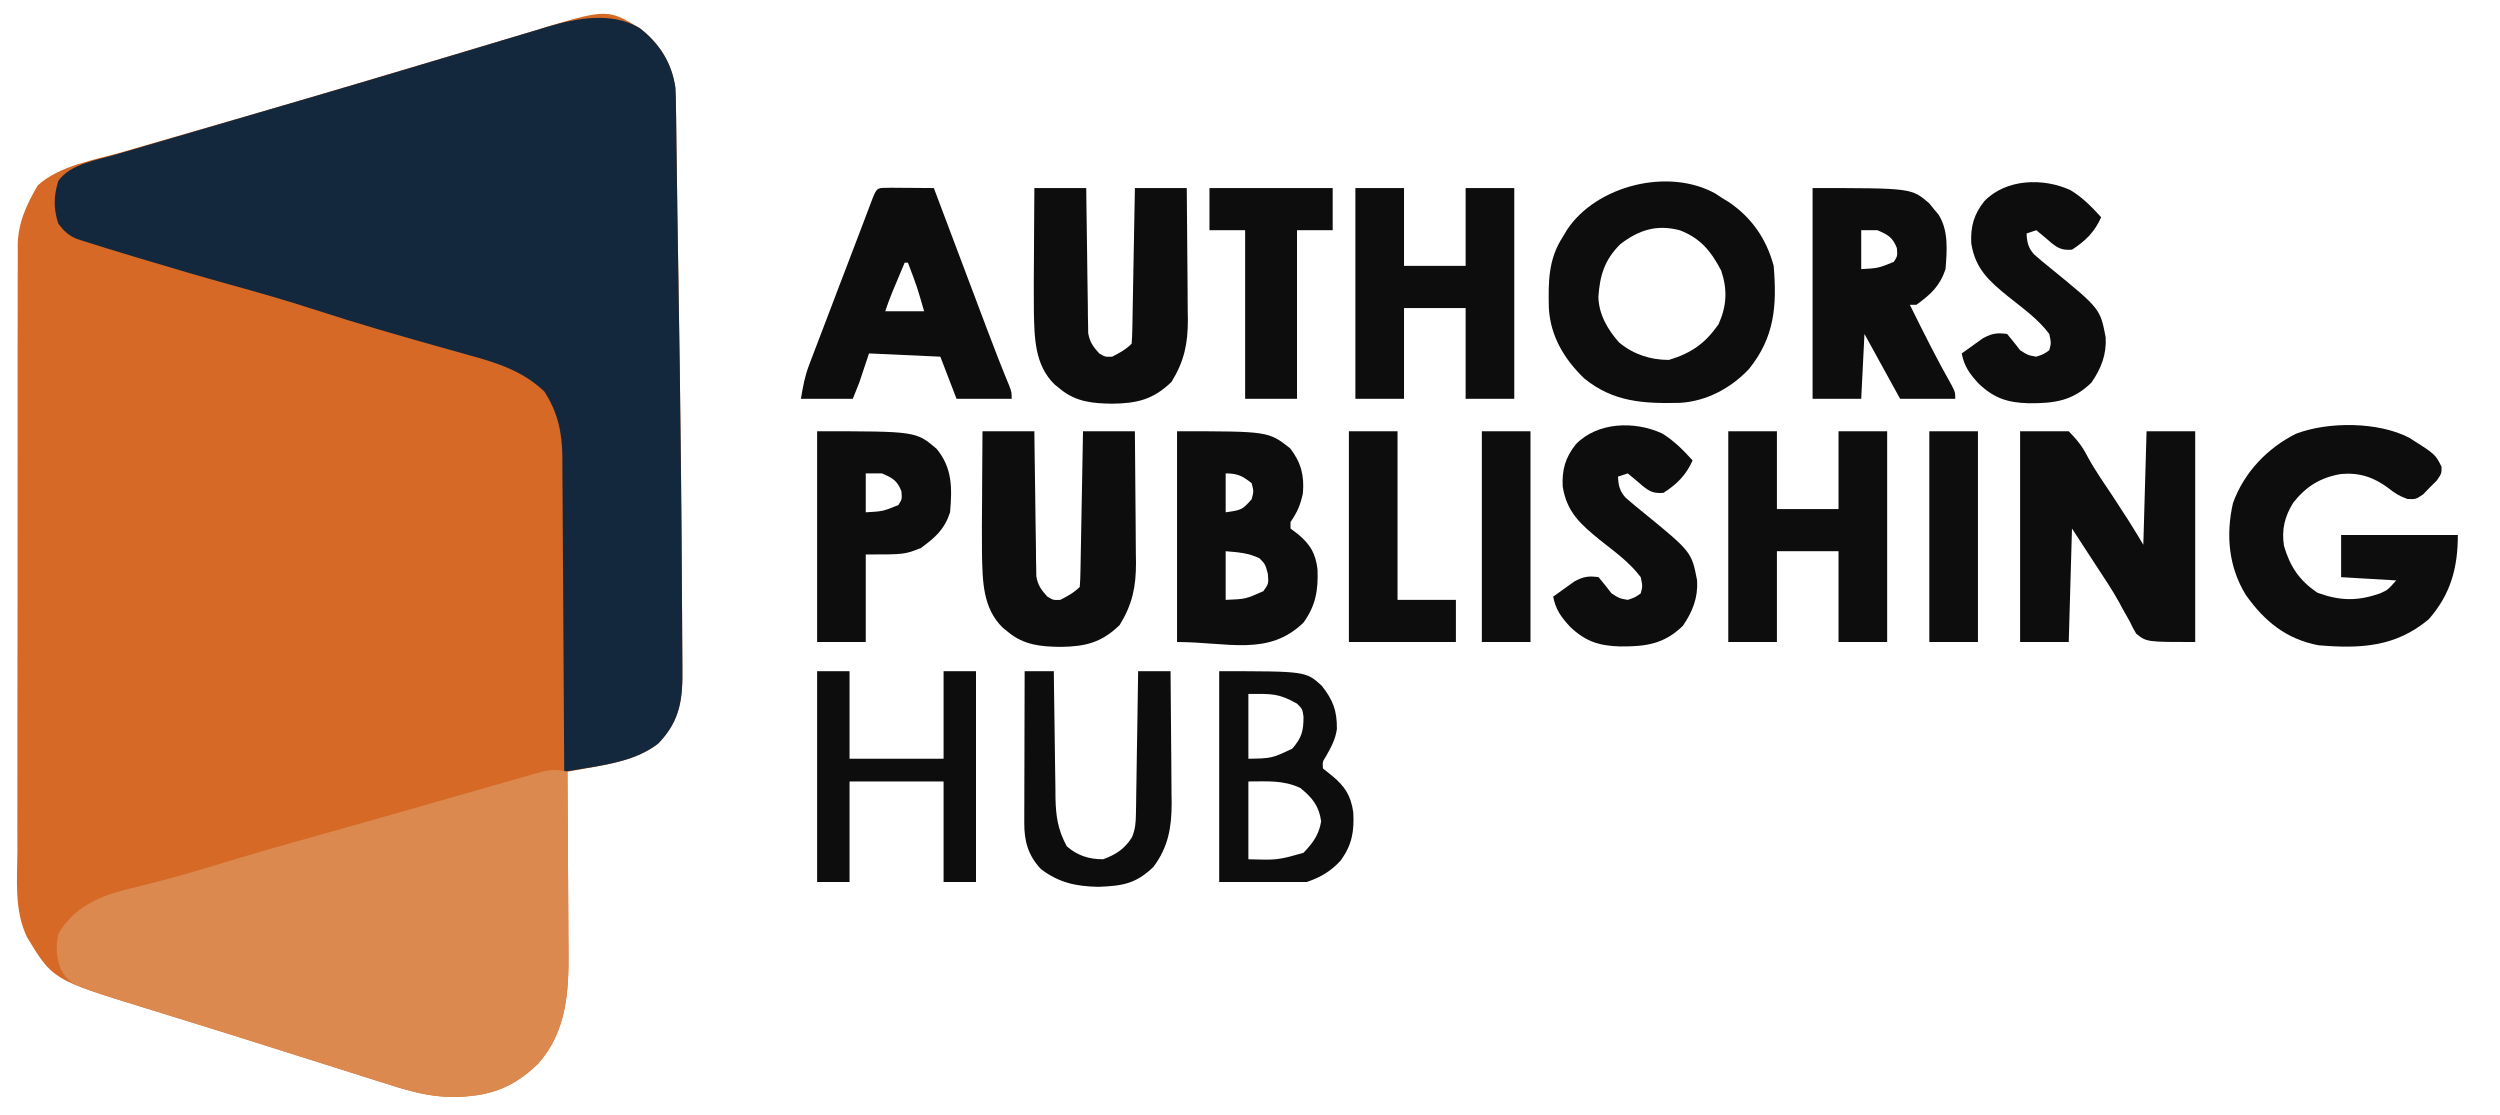 <?xml version="1.0" encoding="UTF-8"?>
<svg version="1.1" xmlns="http://www.w3.org/2000/svg" width="771" height="344">
<path d="M0 0 C6.069 4.697 9.915 10.703 11.006 18.407 C11.135 20.645 11.178 22.868 11.188 25.109 C11.203 25.968 11.218 26.827 11.234 27.712 C11.282 30.603 11.309 33.495 11.336 36.387 C11.366 38.497 11.397 40.607 11.429 42.717 C11.499 47.38 11.559 52.042 11.614 56.705 C11.702 63.994 11.824 71.282 11.952 78.571 C12.266 96.666 12.501 114.762 12.686 132.858 C12.711 135.379 12.738 137.899 12.765 140.419 C12.872 150.716 12.951 161.013 12.997 171.311 C13.012 174.592 13.037 177.873 13.07 181.154 C13.108 185.003 13.127 188.853 13.13 192.702 C13.134 194.113 13.146 195.524 13.164 196.935 C13.286 206.597 12.697 213.36 5.773 220.574 C-0.643 225.63 -9.165 226.968 -17.019 228.378 C-18.5 228.645 -18.5 228.645 -20.012 228.917 C-20.763 229.051 -21.515 229.186 -22.289 229.324 C-22.279 230.581 -22.279 230.581 -22.269 231.863 C-22.208 239.806 -22.163 247.749 -22.134 255.692 C-22.118 259.774 -22.097 263.857 -22.063 267.939 C-22.03 271.888 -22.012 275.836 -22.004 279.785 C-21.999 281.282 -21.988 282.78 -21.972 284.277 C-21.838 297.045 -22.487 309.334 -31.289 319.324 C-39.481 327.239 -46.983 329.606 -58.242 329.625 C-65.151 329.498 -71.323 327.76 -77.875 325.625 C-79.743 325.045 -79.743 325.045 -81.648 324.453 C-84.976 323.419 -88.296 322.359 -91.614 321.293 C-95.068 320.188 -98.529 319.105 -101.99 318.021 C-107.516 316.286 -113.038 314.537 -118.557 312.778 C-125.377 310.606 -132.213 308.484 -139.055 306.379 C-141.821 305.523 -144.586 304.665 -147.351 303.806 C-149.034 303.285 -150.717 302.766 -152.402 302.249 C-181.03 293.446 -181.03 293.446 -188.941 280.38 C-192.946 272.081 -191.976 262.685 -191.92 253.687 C-191.925 251.592 -191.933 249.497 -191.942 247.402 C-191.96 241.732 -191.947 236.063 -191.928 230.394 C-191.911 224.451 -191.92 218.508 -191.925 212.565 C-191.93 202.588 -191.914 192.611 -191.886 182.634 C-191.854 171.109 -191.854 159.585 -191.871 148.06 C-191.887 136.959 -191.88 125.857 -191.863 114.756 C-191.856 110.038 -191.857 105.32 -191.865 100.602 C-191.872 95.044 -191.86 89.487 -191.833 83.929 C-191.826 81.893 -191.826 79.857 -191.833 77.821 C-191.842 75.035 -191.826 72.25 -191.804 69.463 C-191.812 68.664 -191.82 67.864 -191.829 67.04 C-191.725 59.955 -189.165 54.571 -185.664 48.512 C-178.985 42.36 -167.955 40.626 -159.445 38.184 C-158.069 37.784 -156.693 37.384 -155.317 36.984 C-151.588 35.901 -147.857 34.824 -144.126 33.748 C-137.711 31.898 -131.298 30.041 -124.884 28.183 C-123.195 27.694 -121.505 27.205 -119.816 26.716 C-107.051 23.022 -94.308 19.256 -81.577 15.448 C-75.984 13.776 -70.388 12.114 -64.792 10.452 C-60.262 9.105 -55.734 7.752 -51.21 6.384 C-46.933 5.091 -42.652 3.814 -38.366 2.55 C-36.795 2.083 -35.225 1.609 -33.658 1.13 C-10.1 -6.073 -10.1 -6.073 0 0 Z " fill="#D56925" transform="translate(197.289,8.676)"/>
<path d="M0 0 C6.069 4.697 9.915 10.703 11.006 18.407 C11.135 20.645 11.178 22.868 11.188 25.109 C11.203 25.968 11.218 26.827 11.234 27.712 C11.282 30.603 11.309 33.495 11.336 36.387 C11.366 38.497 11.397 40.607 11.429 42.717 C11.499 47.38 11.559 52.042 11.614 56.705 C11.702 63.994 11.824 71.282 11.952 78.571 C12.266 96.666 12.501 114.762 12.686 132.858 C12.711 135.379 12.738 137.899 12.765 140.419 C12.872 150.716 12.951 161.013 12.997 171.311 C13.012 174.592 13.037 177.873 13.07 181.154 C13.108 185.003 13.127 188.853 13.13 192.702 C13.134 194.113 13.146 195.524 13.164 196.935 C13.286 206.596 12.697 213.361 5.773 220.574 C-0.8 225.743 -9.476 227.057 -17.525 228.378 C-19.144 228.645 -19.144 228.645 -20.797 228.917 C-21.619 229.051 -22.442 229.186 -23.289 229.324 C-23.295 228.029 -23.301 226.733 -23.307 225.399 C-23.364 213.172 -23.437 200.946 -23.525 188.72 C-23.569 182.434 -23.609 176.149 -23.635 169.864 C-23.662 163.795 -23.702 157.726 -23.752 151.657 C-23.769 149.345 -23.78 147.033 -23.787 144.721 C-23.796 141.476 -23.824 138.23 -23.857 134.985 C-23.855 134.035 -23.854 133.086 -23.852 132.107 C-23.957 124.632 -25.29 118.381 -29.414 112.074 C-35.932 105.84 -43.797 103.27 -52.352 100.949 C-54.486 100.348 -56.62 99.746 -58.754 99.145 C-60.38 98.693 -60.38 98.693 -62.039 98.231 C-67.174 96.798 -72.295 95.314 -77.414 93.824 C-78.409 93.536 -79.403 93.247 -80.428 92.95 C-87.063 91.012 -93.65 88.952 -100.227 86.824 C-108.886 84.026 -117.602 81.517 -126.375 79.099 C-135.046 76.698 -143.672 74.162 -152.289 71.574 C-153.547 71.197 -154.805 70.82 -156.102 70.432 C-161.247 68.882 -166.39 67.321 -171.508 65.684 C-172.528 65.358 -172.528 65.358 -173.568 65.026 C-176.13 63.981 -177.646 62.516 -179.289 60.324 C-180.851 55.639 -180.74 51.79 -179.289 47.074 C-175.51 41.877 -167.619 40.738 -161.61 38.99 C-160.519 38.669 -160.519 38.669 -159.406 38.341 C-157.005 37.635 -154.602 36.933 -152.199 36.23 C-150.481 35.726 -148.763 35.221 -147.045 34.716 C-141.482 33.081 -135.917 31.452 -130.352 29.824 C-128.44 29.265 -126.529 28.705 -124.618 28.146 C-123.666 27.868 -122.715 27.589 -121.735 27.302 C-117.863 26.169 -113.99 25.035 -110.118 23.901 C-108.168 23.33 -106.217 22.76 -104.266 22.189 C-91.822 18.548 -79.39 14.87 -66.972 11.139 C-62.505 9.799 -58.036 8.468 -53.566 7.137 C-49.44 5.908 -45.319 4.664 -41.201 3.409 C-38.068 2.459 -34.928 1.532 -31.789 0.602 C-30.704 0.265 -29.619 -0.071 -28.501 -0.417 C-19.41 -3.073 -8.571 -5.153 0 0 Z " fill="#13283D" transform="translate(197.289,8.676)"/>
<path d="M0 0 C0.07 8.789 0.123 17.578 0.155 26.368 C0.171 30.45 0.192 34.532 0.226 38.615 C0.259 42.563 0.277 46.512 0.285 50.461 C0.29 51.958 0.301 53.456 0.317 54.953 C0.451 67.721 -0.198 80.01 -9 90 C-17.192 97.915 -24.694 100.282 -35.952 100.301 C-42.862 100.174 -49.034 98.436 -55.586 96.301 C-56.831 95.914 -58.076 95.527 -59.359 95.129 C-62.687 94.094 -66.007 93.034 -69.325 91.968 C-72.778 90.864 -76.237 89.783 -79.696 88.699 C-85.221 86.965 -90.742 85.217 -96.259 83.458 C-103.107 81.277 -109.969 79.14 -116.836 77.02 C-119.615 76.157 -122.393 75.292 -125.172 74.427 C-126.868 73.899 -128.566 73.373 -130.263 72.85 C-153.361 65.701 -153.361 65.701 -156.225 60.98 C-157.679 57.266 -157.825 53.896 -157 50 C-152.525 42.261 -145.357 38.79 -136.996 36.543 C-135.145 36.084 -133.292 35.632 -131.438 35.188 C-122.509 32.955 -113.712 30.454 -104.924 27.723 C-98.254 25.661 -91.557 23.725 -84.828 21.863 C-70.655 17.917 -56.508 13.881 -42.362 9.836 C-38.773 8.81 -35.183 7.785 -31.594 6.76 C-28.795 5.961 -25.997 5.161 -23.199 4.362 C-21.873 3.983 -20.547 3.604 -19.22 3.225 C-17.389 2.702 -15.558 2.179 -13.727 1.655 C-12.69 1.358 -11.653 1.062 -10.584 0.757 C-6.422 -0.462 -4.261 -1.036 0 0 Z " fill="#DC8950" transform="translate(175,238)"/>
<path d="M0 0 C8.047 5.086 8.047 5.086 9.973 8.953 C10 11 10 11 8.523 13.176 C7.814 13.881 7.105 14.586 6.375 15.312 C5.681 16.031 4.988 16.749 4.273 17.488 C2 19 2 19 -0.562 18.883 C-2.938 18.023 -4.438 17.155 -6.375 15.562 C-10.946 12.156 -15.338 10.676 -21.062 11.188 C-27.414 12.277 -31.742 14.975 -35.73 19.984 C-38.399 24.221 -39.421 28.399 -38.617 33.363 C-36.765 39.698 -33.828 44.136 -28.25 47.812 C-21.312 50.347 -15.918 50.434 -8.945 47.984 C-6.626 46.938 -6.626 46.938 -4 44 C-9.61 43.67 -15.22 43.34 -21 43 C-21 38.71 -21 34.42 -21 30 C-9.12 30 2.76 30 15 30 C15 40.081 12.789 48.314 6 56 C-4.273 64.597 -15.146 65.089 -28 64 C-37.917 62.101 -44.64 56.612 -50.375 48.5 C-55.678 39.897 -56.605 30.005 -54.348 20.152 C-50.958 10.74 -43.786 3.182 -34.875 -1.25 C-24.905 -5.037 -9.546 -4.955 0 0 Z " fill="#0D0D0D" transform="translate(743,135)"/>
<path d="M0 0 C4.95 0 9.9 0 15 0 C17.803 2.9 19.199 4.674 20.952 8.093 C23.279 12.327 26.085 16.287 28.75 20.312 C29.873 22.036 30.993 23.761 32.109 25.488 C32.594 26.236 33.078 26.984 33.577 27.755 C35.092 30.145 36.544 32.574 38 35 C38.33 23.45 38.66 11.9 39 0 C43.95 0 48.9 0 54 0 C54 21.45 54 42.9 54 65 C39 65 39 65 35.805 62.422 C34.785 60.68 34.785 60.68 33.875 58.75 C33.106 57.388 32.335 56.027 31.562 54.668 C31.164 53.926 30.766 53.184 30.355 52.419 C28.353 48.844 26.094 45.45 23.836 42.032 C21.199 38.038 18.604 34.016 16 30 C15.67 41.55 15.34 53.1 15 65 C10.05 65 5.1 65 0 65 C0 43.55 0 22.1 0 0 Z " fill="#0D0D0D" transform="translate(623,133)"/>
<path d="M0 0 C0.62 0.414 1.24 0.828 1.879 1.254 C2.571 1.678 3.263 2.102 3.977 2.539 C11.085 7.309 15.684 13.991 17.879 22.254 C18.916 34.461 18.195 44.245 10.254 54.066 C4.679 59.976 -2.805 63.986 -10.965 64.492 C-22.111 64.76 -31.472 64.307 -40.496 57.004 C-46.663 51.102 -50.974 43.932 -51.457 35.266 C-51.626 27.188 -51.677 20.23 -47.121 13.254 C-46.709 12.56 -46.296 11.867 -45.871 11.152 C-36.848 -2.536 -14.536 -8.164 0 0 Z M-29.434 15.566 C-34.28 20.413 -35.702 25.101 -36.184 31.797 C-36.045 37.227 -33.326 41.893 -29.766 45.895 C-25.335 49.557 -20.117 51.254 -14.434 51.254 C-7.45 49.146 -3.244 46.144 0.879 40.254 C3.425 34.554 3.667 29.619 1.691 23.691 C-1.472 17.693 -4.694 13.696 -11.121 11.254 C-18.255 9.404 -23.694 11.177 -29.434 15.566 Z " fill="#0D0D0D" transform="translate(529.121,59.746)"/>
<path d="M0 0 C28.167 0 28.167 0 34.875 5.25 C38.241 9.606 39.293 13.691 38.812 19.125 C38.044 22.792 37.069 24.941 35 28 C35 28.66 35 29.32 35 30 C35.763 30.578 36.526 31.155 37.312 31.75 C41.089 34.912 42.7 37.615 43.32 42.551 C43.583 48.893 42.778 53.811 39 59 C28.18 69.542 15.583 65 0 65 C0 43.55 0 22.1 0 0 Z M15 13 C15 16.96 15 20.92 15 25 C20.029 24.261 20.029 24.261 23 21 C23.667 18.5 23.667 18.5 23 16 C20.139 13.758 18.659 13 15 13 Z M15 37 C15 41.95 15 46.9 15 52 C21.16 51.755 21.16 51.755 26.625 49.312 C28.261 47.01 28.261 47.01 28 43.938 C27.209 41.014 27.209 41.014 25.438 39.188 C21.969 37.498 18.84 37.32 15 37 Z " fill="#0D0D0D" transform="translate(363,133)"/>
<path d="M0 0 C1.582 0.007 3.164 0.019 4.746 0.035 C5.552 0.04 6.359 0.044 7.189 0.049 C9.188 0.061 11.186 0.079 13.184 0.098 C13.425 0.739 13.667 1.381 13.916 2.042 C16.209 8.132 18.504 14.222 20.799 20.311 C21.979 23.44 23.158 26.569 24.337 29.699 C25.696 33.309 27.057 36.918 28.418 40.527 C29.043 42.189 29.043 42.189 29.681 43.884 C31.867 49.677 34.104 55.438 36.476 61.157 C37.184 63.098 37.184 63.098 37.184 65.098 C31.574 65.098 25.964 65.098 20.184 65.098 C18.534 60.808 16.884 56.518 15.184 52.098 C4.294 51.603 4.294 51.603 -6.816 51.098 C-7.806 54.068 -8.796 57.038 -9.816 60.098 C-10.806 62.573 -10.806 62.573 -11.816 65.098 C-17.096 65.098 -22.376 65.098 -27.816 65.098 C-27.141 61.047 -26.623 58.169 -25.222 54.492 C-24.898 53.633 -24.573 52.775 -24.239 51.89 C-23.888 50.978 -23.537 50.065 -23.176 49.125 C-22.812 48.165 -22.448 47.206 -22.073 46.217 C-20.909 43.155 -19.738 40.095 -18.566 37.035 C-17.794 35.005 -17.022 32.974 -16.25 30.943 C-14.432 26.161 -12.605 21.382 -10.775 16.605 C-9.908 14.339 -9.048 12.07 -8.189 9.801 C-7.518 8.032 -7.518 8.032 -6.832 6.227 C-6.459 5.239 -6.085 4.251 -5.7 3.233 C-4.22 -0.343 -4.277 0.109 0 0 Z M4.184 23.098 C3.37 25.035 2.558 26.972 1.746 28.91 C1.294 29.989 0.841 31.068 0.375 32.18 C-0.42 34.127 -1.151 36.102 -1.816 38.098 C2.144 38.098 6.104 38.098 10.184 38.098 C7.993 30.49 7.993 30.49 5.184 23.098 C4.854 23.098 4.524 23.098 4.184 23.098 Z " fill="#0D0D0D" transform="translate(274.816,57.902)"/>
<path d="M0 0 C4.95 0 9.9 0 15 0 C15 7.92 15 15.84 15 24 C21.27 24 27.54 24 34 24 C34 16.08 34 8.16 34 0 C38.95 0 43.9 0 49 0 C49 21.45 49 42.9 49 65 C44.05 65 39.1 65 34 65 C34 55.76 34 46.52 34 37 C27.73 37 21.46 37 15 37 C15 46.24 15 55.48 15 65 C10.05 65 5.1 65 0 65 C0 43.55 0 22.1 0 0 Z " fill="#0D0D0D" transform="translate(533,133)"/>
<path d="M0 0 C4.95 0 9.9 0 15 0 C15 7.92 15 15.84 15 24 C21.27 24 27.54 24 34 24 C34 16.08 34 8.16 34 0 C38.95 0 43.9 0 49 0 C49 21.45 49 42.9 49 65 C44.05 65 39.1 65 34 65 C34 55.76 34 46.52 34 37 C27.73 37 21.46 37 15 37 C15 46.24 15 55.48 15 65 C10.05 65 5.1 65 0 65 C0 43.55 0 22.1 0 0 Z " fill="#0D0D0D" transform="translate(418,58)"/>
<path d="M0 0 C30.506 0 30.506 0 35.961 4.684 C36.428 5.262 36.894 5.841 37.375 6.438 C37.857 7.014 38.339 7.59 38.836 8.184 C41.996 13.115 41.442 19.368 41 25 C39.243 30.271 36.389 32.825 32 36 C31.34 36 30.68 36 30 36 C34.161 44.417 38.33 52.794 42.969 60.961 C44 63 44 63 44 65 C38.39 65 32.78 65 27 65 C21.555 55.1 21.555 55.1 16 45 C15.67 51.6 15.34 58.2 15 65 C10.05 65 5.1 65 0 65 C0 43.55 0 22.1 0 0 Z M15 13 C15 16.96 15 20.92 15 25 C20.287 24.697 20.287 24.697 25.062 22.75 C26.197 20.964 26.197 20.964 26 18.5 C24.662 15.155 23.272 14.413 20 13 C18.35 13 16.7 13 15 13 Z " fill="#0D0D0D" transform="translate(559,58)"/>
<path d="M0 0 C5.28 0 10.56 0 16 0 C16.015 1.403 16.029 2.806 16.044 4.251 C16.102 9.455 16.179 14.658 16.262 19.861 C16.296 22.113 16.324 24.365 16.346 26.618 C16.38 29.855 16.432 33.091 16.488 36.328 C16.495 37.336 16.501 38.343 16.508 39.381 C16.537 40.792 16.537 40.792 16.568 42.231 C16.579 43.058 16.59 43.884 16.601 44.735 C17.092 47.524 18.117 48.915 20 51 C21.843 52.086 21.843 52.086 24 52 C26.244 50.852 28.21 49.79 30 48 C30.122 46.497 30.178 44.988 30.205 43.48 C30.225 42.519 30.245 41.558 30.266 40.568 C30.291 39.001 30.291 39.001 30.316 37.402 C30.337 36.338 30.358 35.274 30.379 34.178 C30.445 30.765 30.504 27.351 30.562 23.938 C30.606 21.63 30.649 19.322 30.693 17.014 C30.801 11.343 30.902 5.671 31 0 C36.28 0 41.56 0 47 0 C47.074 6.832 47.129 13.663 47.165 20.496 C47.18 22.818 47.2 25.14 47.226 27.461 C47.263 30.808 47.28 34.154 47.293 37.5 C47.308 38.531 47.324 39.561 47.34 40.623 C47.342 47.999 46.226 53.372 42.312 59.75 C36.692 65.219 31.667 66.41 24 66.5 C17.903 66.415 12.837 65.933 8 62 C7.428 61.537 6.855 61.074 6.266 60.598 C0.068 54.562 0.026 46.208 -0.155 37.994 C-0.22 32.246 -0.175 26.499 -0.125 20.75 C-0.115 18.733 -0.106 16.716 -0.098 14.699 C-0.076 9.799 -0.041 4.9 0 0 Z " fill="#0D0D0D" transform="translate(303,133)"/>
<path d="M0 0 C5.28 0 10.56 0 16 0 C16.015 1.403 16.029 2.806 16.044 4.251 C16.102 9.455 16.179 14.658 16.262 19.861 C16.296 22.113 16.324 24.365 16.346 26.618 C16.38 29.855 16.432 33.091 16.488 36.328 C16.495 37.336 16.501 38.343 16.508 39.381 C16.537 40.792 16.537 40.792 16.568 42.231 C16.579 43.058 16.59 43.884 16.601 44.735 C17.092 47.524 18.117 48.915 20 51 C21.843 52.086 21.843 52.086 24 52 C26.244 50.852 28.21 49.79 30 48 C30.122 46.497 30.178 44.988 30.205 43.48 C30.225 42.519 30.245 41.558 30.266 40.568 C30.291 39.001 30.291 39.001 30.316 37.402 C30.337 36.338 30.358 35.274 30.379 34.178 C30.445 30.765 30.504 27.351 30.562 23.938 C30.606 21.63 30.649 19.322 30.693 17.014 C30.801 11.343 30.902 5.671 31 0 C36.28 0 41.56 0 47 0 C47.074 6.832 47.129 13.663 47.165 20.496 C47.18 22.818 47.2 25.14 47.226 27.461 C47.263 30.808 47.28 34.154 47.293 37.5 C47.308 38.531 47.324 39.561 47.34 40.623 C47.342 47.999 46.226 53.372 42.312 59.75 C36.692 65.219 31.667 66.41 24 66.5 C17.903 66.415 12.837 65.933 8 62 C7.428 61.537 6.855 61.074 6.266 60.598 C0.068 54.562 0.026 46.208 -0.155 37.994 C-0.22 32.246 -0.175 26.499 -0.125 20.75 C-0.115 18.733 -0.106 16.716 -0.098 14.699 C-0.076 9.799 -0.041 4.9 0 0 Z " fill="#0D0D0D" transform="translate(319,58)"/>
<path d="M0 0 C3.735 2.238 6.584 5.167 9.5 8.375 C7.512 12.871 4.625 15.738 0.5 18.375 C-2.491 18.594 -3.728 17.998 -6.035 16.137 C-6.56 15.679 -7.084 15.221 -7.625 14.75 C-8.574 13.966 -9.523 13.182 -10.5 12.375 C-11.49 12.705 -12.48 13.035 -13.5 13.375 C-13.402 16.04 -12.994 17.827 -11.186 19.832 C-9.414 21.403 -7.601 22.899 -5.75 24.375 C9.196 36.592 9.196 36.592 10.887 45.387 C11.191 50.732 9.498 54.995 6.5 59.375 C0.689 65.037 -4.925 65.783 -12.83 65.739 C-19.391 65.558 -23.546 64.179 -28.273 59.691 C-31.026 56.687 -32.726 54.432 -33.5 50.375 C-32.114 49.361 -30.716 48.364 -29.312 47.375 C-28.535 46.818 -27.758 46.261 -26.957 45.688 C-24.174 44.201 -22.609 43.926 -19.5 44.375 C-18.125 46.008 -16.794 47.677 -15.5 49.375 C-13.099 50.92 -13.099 50.92 -10.5 51.375 C-8.214 50.609 -8.214 50.609 -6.5 49.375 C-5.908 47.176 -5.908 47.176 -6.5 44.375 C-9.909 39.796 -14.695 36.399 -19.125 32.875 C-25.128 27.985 -29.307 24.284 -30.562 16.438 C-30.816 11.22 -29.763 7.474 -26.5 3.375 C-19.834 -3.491 -8.442 -3.848 0 0 Z " fill="#0D0D0D" transform="translate(512.5,133.625)"/>
<path d="M0 0 C3.735 2.238 6.584 5.167 9.5 8.375 C7.512 12.871 4.625 15.738 0.5 18.375 C-2.491 18.594 -3.728 17.998 -6.035 16.137 C-6.56 15.679 -7.084 15.221 -7.625 14.75 C-8.574 13.966 -9.523 13.182 -10.5 12.375 C-11.49 12.705 -12.48 13.035 -13.5 13.375 C-13.402 16.04 -12.994 17.827 -11.186 19.832 C-9.414 21.403 -7.601 22.899 -5.75 24.375 C9.196 36.592 9.196 36.592 10.887 45.387 C11.191 50.732 9.498 54.995 6.5 59.375 C0.689 65.037 -4.925 65.783 -12.83 65.739 C-19.391 65.558 -23.546 64.179 -28.273 59.691 C-31.026 56.687 -32.726 54.432 -33.5 50.375 C-32.114 49.361 -30.716 48.364 -29.312 47.375 C-28.535 46.818 -27.758 46.261 -26.957 45.688 C-24.174 44.201 -22.609 43.926 -19.5 44.375 C-18.125 46.008 -16.794 47.677 -15.5 49.375 C-13.099 50.92 -13.099 50.92 -10.5 51.375 C-8.214 50.609 -8.214 50.609 -6.5 49.375 C-5.908 47.176 -5.908 47.176 -6.5 44.375 C-9.909 39.796 -14.695 36.399 -19.125 32.875 C-25.128 27.985 -29.307 24.284 -30.562 16.438 C-30.816 11.22 -29.763 7.474 -26.5 3.375 C-19.834 -3.491 -8.442 -3.848 0 0 Z " fill="#0D0D0D" transform="translate(638.5,58.625)"/>
<path d="M0 0 C30.447 0 30.447 0 36.812 5.375 C41.767 11.321 41.637 17.561 41 25 C39.291 30.222 36.422 32.816 32 36 C27 38 27 38 15 38 C15 46.91 15 55.82 15 65 C10.05 65 5.1 65 0 65 C0 43.55 0 22.1 0 0 Z M15 13 C15 16.96 15 20.92 15 25 C20.287 24.697 20.287 24.697 25.062 22.75 C26.197 20.964 26.197 20.964 26 18.5 C24.662 15.155 23.272 14.413 20 13 C18.35 13 16.7 13 15 13 Z " fill="#0D0D0D" transform="translate(252,133)"/>
<path d="M0 0 C26.711 0 26.711 0 31.645 4.5 C35.121 8.965 36.332 12.092 36.301 17.801 C35.858 21.036 34.486 23.528 32.875 26.336 C31.845 27.982 31.845 27.982 32 30 C32.928 30.742 33.856 31.485 34.812 32.25 C38.738 35.461 40.642 38.407 41.352 43.547 C41.66 49.423 40.967 53.537 37.5 58.344 C34.477 61.681 31.229 63.59 27 65 C18.09 65 9.18 65 0 65 C0 43.55 0 22.1 0 0 Z M9 7 C9 13.6 9 20.2 9 27 C16.217 26.869 16.217 26.869 22.562 23.875 C25.483 20.43 26 18.484 26 14 C25.667 11.667 25.667 11.667 24 10 C18.224 6.766 16.358 7 9 7 Z M9 34 C9 41.92 9 49.84 9 58 C17.967 58.261 17.967 58.261 26 56 C28.896 52.952 30.76 50.477 31.438 46.312 C30.812 41.574 28.685 38.971 25 36 C19.735 33.541 14.85 34 9 34 Z " fill="#0D0D0D" transform="translate(376,207)"/>
<path d="M0 0 C3.3 0 6.6 0 10 0 C10 8.91 10 17.82 10 27 C19.57 27 29.14 27 39 27 C39 18.09 39 9.18 39 0 C42.3 0 45.6 0 49 0 C49 21.45 49 42.9 49 65 C45.7 65 42.4 65 39 65 C39 54.77 39 44.54 39 34 C29.43 34 19.86 34 10 34 C10 44.23 10 54.46 10 65 C6.7 65 3.4 65 0 65 C0 43.55 0 22.1 0 0 Z " fill="#0D0D0D" transform="translate(252,207)"/>
<path d="M0 0 C2.97 0 5.94 0 9 0 C9.015 1.387 9.029 2.774 9.044 4.203 C9.102 9.368 9.18 14.532 9.262 19.696 C9.296 21.928 9.324 24.16 9.346 26.391 C9.38 29.606 9.432 32.821 9.488 36.035 C9.495 37.027 9.501 38.019 9.508 39.041 C9.628 44.773 10.249 48.935 13 54 C16.31 56.879 19.839 58 24.188 58 C28.099 56.609 30.923 54.756 33.121 51.173 C34.137 48.662 34.277 46.753 34.319 44.048 C34.339 43.067 34.359 42.086 34.379 41.076 C34.396 39.499 34.396 39.499 34.414 37.891 C34.433 36.809 34.453 35.727 34.473 34.612 C34.533 31.158 34.579 27.704 34.625 24.25 C34.663 21.908 34.702 19.565 34.742 17.223 C34.838 11.482 34.922 5.741 35 0 C38.3 0 41.6 0 45 0 C45.074 6.832 45.129 13.663 45.165 20.496 C45.18 22.818 45.2 25.14 45.226 27.461 C45.263 30.808 45.28 34.154 45.293 37.5 C45.308 38.531 45.324 39.561 45.34 40.623 C45.342 48.089 44.321 54.17 39.75 60.312 C34.34 65.599 30.086 66.217 22.688 66.5 C15.8 66.35 10.525 65.226 5 61 C1.103 56.832 -0.127 52.488 -0.114 46.886 C-0.113 45.845 -0.113 44.804 -0.113 43.732 C-0.108 42.61 -0.103 41.488 -0.098 40.332 C-0.096 39.182 -0.095 38.032 -0.093 36.847 C-0.088 33.169 -0.075 29.491 -0.062 25.812 C-0.057 23.321 -0.053 20.829 -0.049 18.338 C-0.038 12.225 -0.021 6.113 0 0 Z " fill="#0D0D0D" transform="translate(316,207)"/>
<path d="M0 0 C12.54 0 25.08 0 38 0 C38 4.29 38 8.58 38 13 C34.37 13 30.74 13 27 13 C27 30.16 27 47.32 27 65 C21.72 65 16.44 65 11 65 C11 47.84 11 30.68 11 13 C7.37 13 3.74 13 0 13 C0 8.71 0 4.42 0 0 Z " fill="#0D0D0D" transform="translate(373,58)"/>
<path d="M0 0 C4.95 0 9.9 0 15 0 C15 17.16 15 34.32 15 52 C20.94 52 26.88 52 33 52 C33 56.29 33 60.58 33 65 C22.11 65 11.22 65 0 65 C0 43.55 0 22.1 0 0 Z " fill="#0D0D0D" transform="translate(416,133)"/>
<path d="M0 0 C4.95 0 9.9 0 15 0 C15 21.45 15 42.9 15 65 C10.05 65 5.1 65 0 65 C0 43.55 0 22.1 0 0 Z " fill="#0D0D0D" transform="translate(595,133)"/>
<path d="M0 0 C4.95 0 9.9 0 15 0 C15 21.45 15 42.9 15 65 C10.05 65 5.1 65 0 65 C0 43.55 0 22.1 0 0 Z " fill="#0D0D0D" transform="translate(457,133)"/>
</svg>
